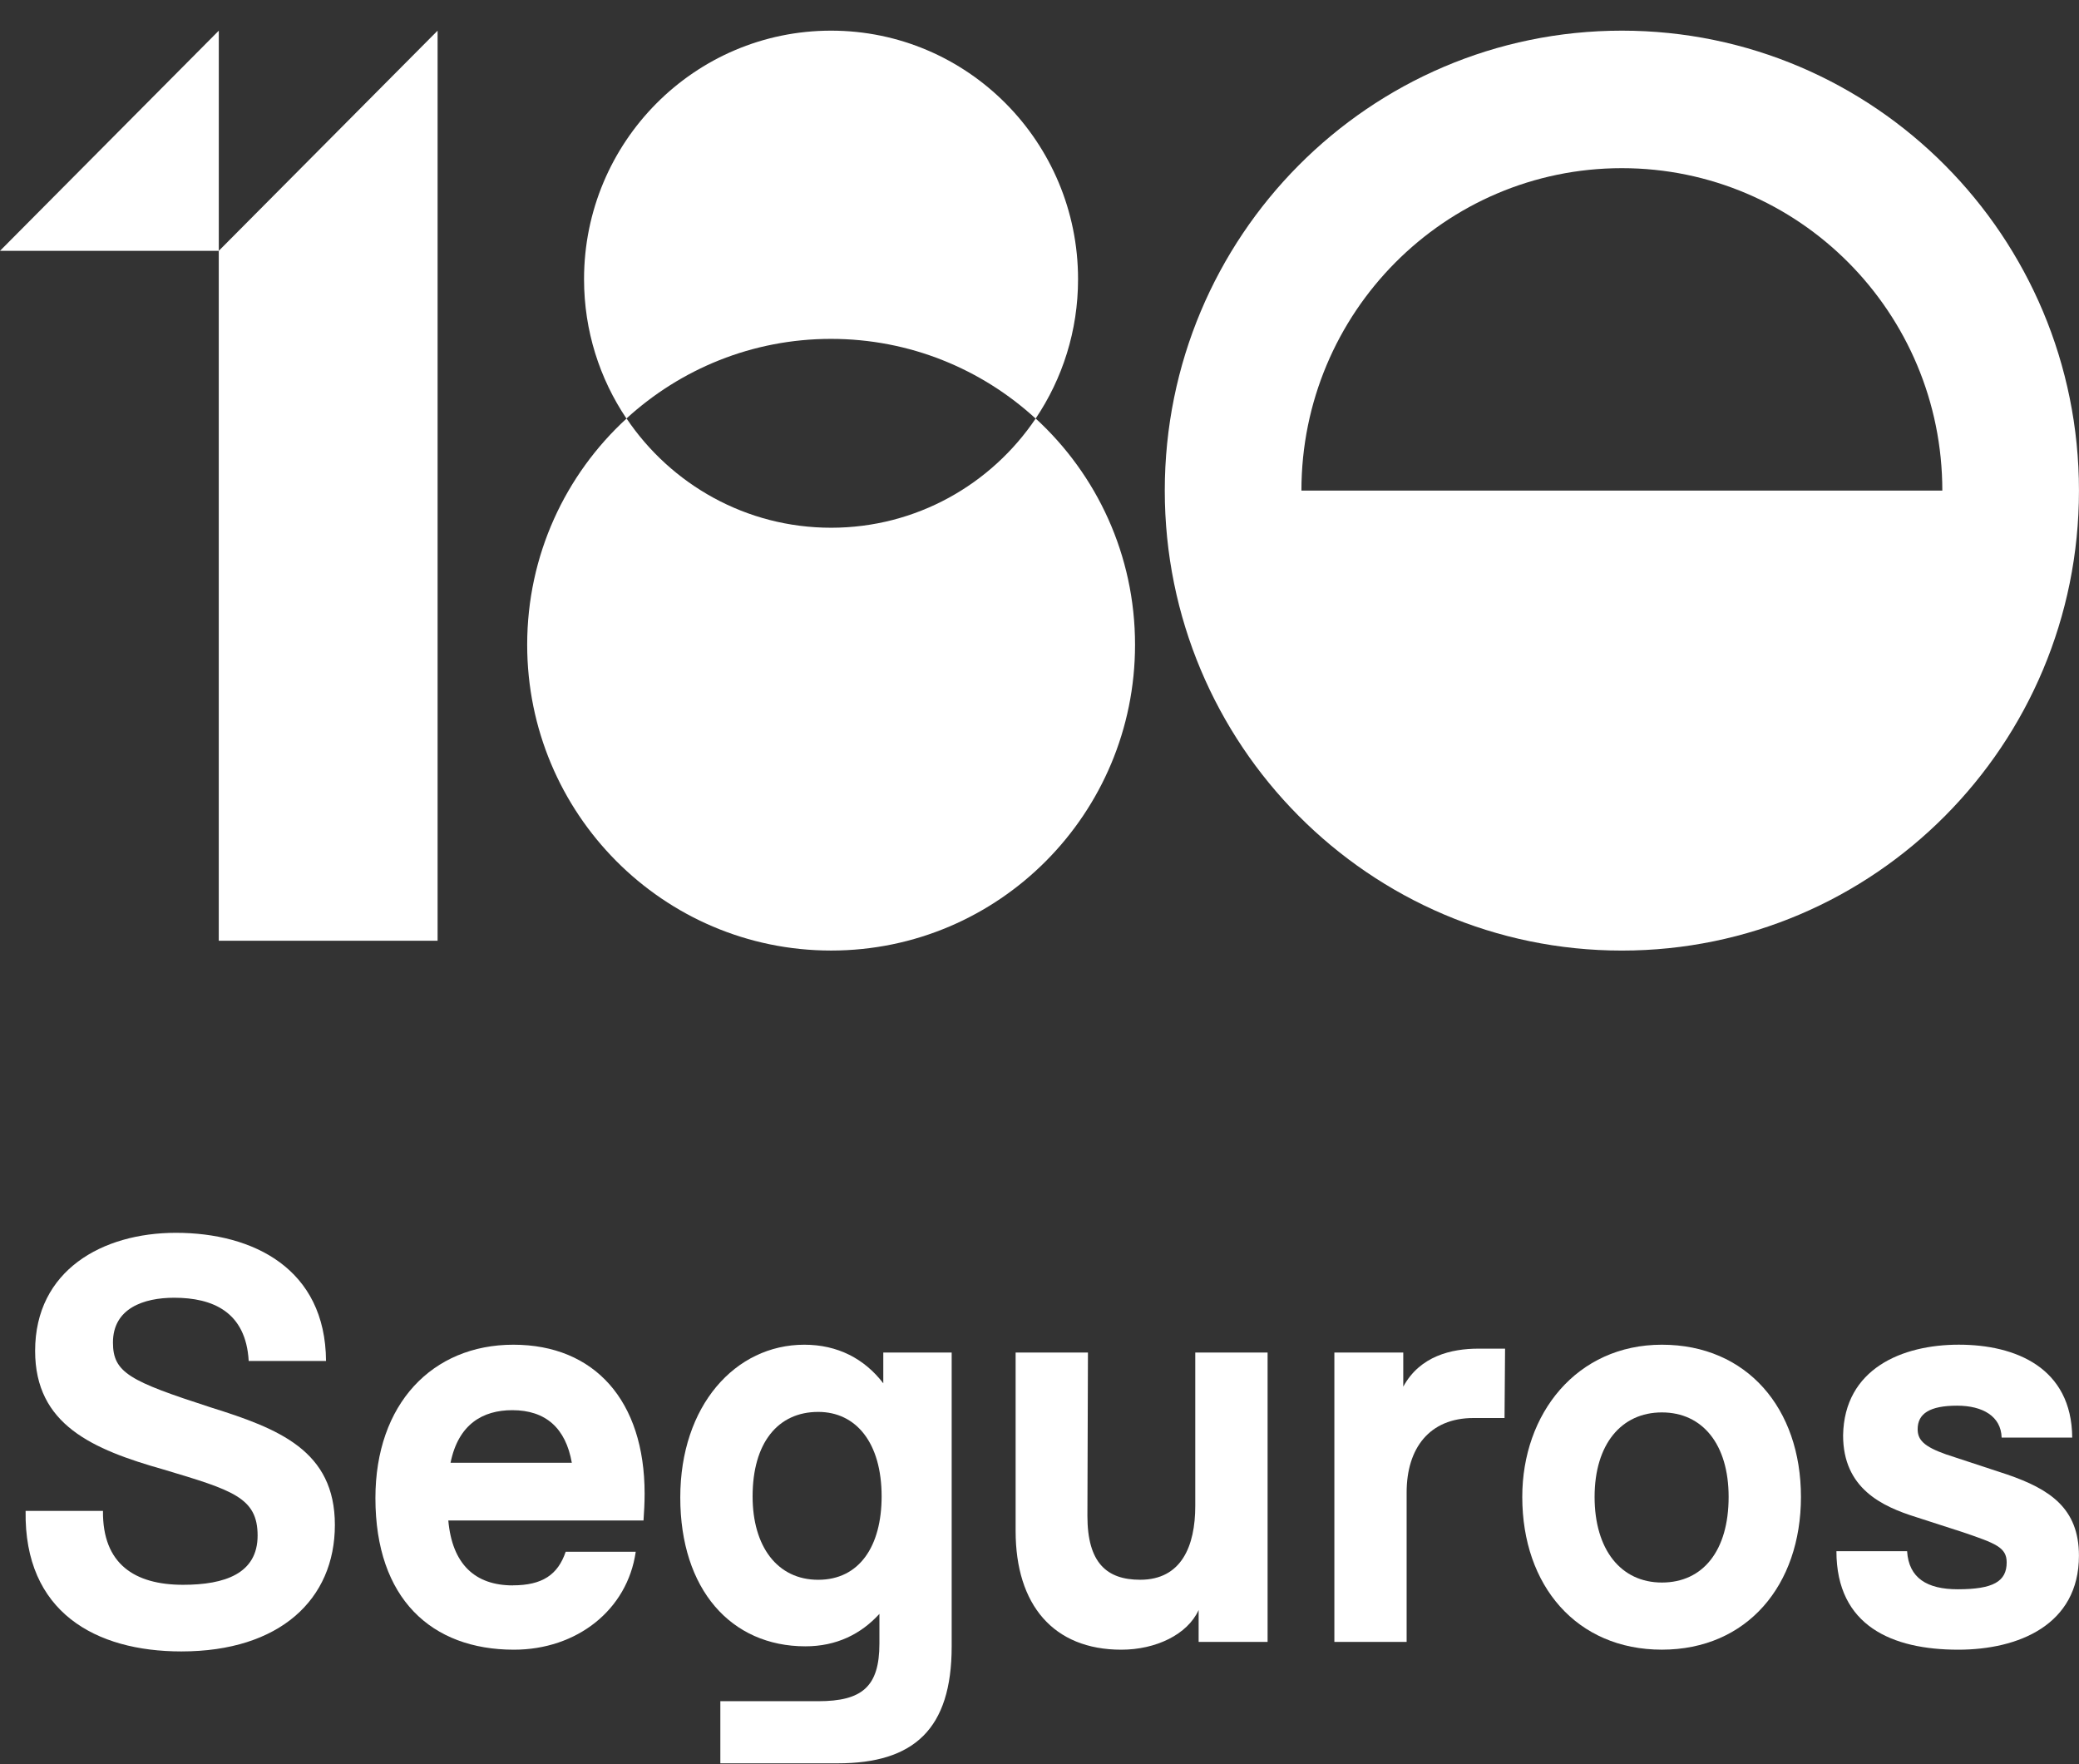 <svg xmlns="http://www.w3.org/2000/svg" width="66" height="56" viewBox="0 0 66 56" fill="none"><rect x="0" y="0" width="66" height="56" fill="#333333" stroke="none"/><g clip-path="url(#clip0_192_3044)"><path d="M0.815 47.96H3.269C3.252 49.648 4.276 50.306 5.812 50.306C7.137 50.306 8.178 49.95 8.178 48.743C8.178 47.535 7.383 47.303 5.194 46.647C2.935 46.007 1.115 45.225 1.115 42.881C1.115 40.323 3.252 39.133 5.583 39.133C8.037 39.133 10.332 40.27 10.35 43.201H7.895C7.807 41.638 6.748 41.194 5.529 41.194C4.557 41.194 3.586 41.532 3.586 42.615C3.586 43.575 4.116 43.84 6.694 44.676C8.847 45.35 10.631 46.044 10.631 48.406C10.631 50.768 8.884 52.421 5.758 52.421C3.039 52.421 0.761 51.178 0.813 47.962L0.815 47.96Z" fill="white"></path><path d="M16.281 50.323C17.217 50.323 17.712 49.985 17.958 49.258H20.182C19.917 51.106 18.31 52.366 16.315 52.366C13.702 52.366 11.918 50.75 11.918 47.553C11.918 44.568 13.72 42.685 16.297 42.685C18.875 42.685 20.464 44.463 20.464 47.411C20.464 47.731 20.446 47.997 20.429 48.264H14.232C14.355 49.65 15.079 50.325 16.28 50.325L16.281 50.323ZM14.303 46.432H18.153C17.959 45.331 17.323 44.763 16.263 44.763C15.327 44.763 14.551 45.207 14.303 46.432Z" fill="white"></path><path d="M30.212 42.934V52.26C30.212 54.889 29.012 55.973 26.593 55.973H22.868V54.001H25.975C27.37 54.001 27.918 53.539 27.918 52.17V51.229C27.335 51.868 26.558 52.259 25.569 52.259C23.202 52.259 21.596 50.448 21.596 47.534C21.596 44.62 23.343 42.685 25.533 42.685C26.593 42.685 27.441 43.129 28.041 43.91V42.933H30.212V42.934ZM27.988 47.5C27.988 45.795 27.175 44.818 25.975 44.818C24.686 44.818 23.892 45.812 23.892 47.5C23.892 49.081 24.669 50.147 25.975 50.147C27.281 50.147 27.988 49.081 27.988 47.5Z" fill="white"></path><path d="M32.242 48.6V42.934H34.538L34.521 48.121C34.521 49.613 35.138 50.146 36.197 50.146C37.505 50.146 37.945 49.08 37.945 47.8V42.934H40.241V52.118H38.052V51.106C37.698 51.886 36.692 52.366 35.597 52.366C33.444 52.366 32.242 50.945 32.242 48.6Z" fill="white"></path><path d="M42.359 42.934H44.548V44.017C45.078 43.04 46.084 42.81 46.932 42.81H47.78L47.763 45.012H46.774C45.379 45.012 44.655 45.971 44.655 47.375V52.118H42.361V42.934H42.359Z" fill="white"></path><path d="M48.326 47.516C48.326 44.869 50.056 42.685 52.758 42.685C55.461 42.685 57.173 44.71 57.173 47.516C57.173 50.322 55.461 52.365 52.758 52.365C50.056 52.365 48.326 50.34 48.326 47.516ZM54.877 47.516C54.877 45.846 54.047 44.834 52.758 44.834C51.47 44.834 50.622 45.846 50.622 47.516C50.622 49.186 51.453 50.234 52.758 50.234C54.064 50.234 54.877 49.221 54.877 47.516Z" fill="white"></path><path d="M58.301 49.24H60.543C60.596 50.094 61.179 50.448 62.15 50.448C63.28 50.448 63.704 50.199 63.704 49.595C63.704 49.115 63.35 48.991 62.308 48.635L60.825 48.156C59.748 47.818 58.511 47.249 58.511 45.562C58.547 43.448 60.383 42.684 62.184 42.684C63.984 42.684 65.768 43.411 65.785 45.633H63.544C63.526 44.958 62.944 44.62 62.131 44.62C61.265 44.62 60.878 44.87 60.878 45.366C60.878 45.704 61.072 45.916 61.779 46.166L63.721 46.805C65.064 47.267 65.998 47.871 65.998 49.381C65.998 51.583 64.073 52.366 62.166 52.366C60.083 52.366 58.299 51.62 58.299 49.239L58.301 49.24Z" fill="white"></path><path d="M51.488 0.973C43.474 0.973 36.977 7.509 36.977 15.573C36.977 23.638 43.473 30.174 51.488 30.174C59.503 30.174 65.999 23.638 65.999 15.573C65.999 7.509 59.502 0.973 51.488 0.973ZM41.315 15.573C41.315 9.921 45.869 5.338 51.488 5.338C57.107 5.338 61.661 9.92 61.661 15.573H41.317H41.315Z" fill="white"></path><path d="M6.946 7.962V0.973L0 7.962H6.946Z" fill="white"></path><path d="M6.945 7.962V29.862H13.892V0.973L6.945 7.962Z" fill="white"></path><path d="M32.879 13.285C31.469 15.377 29.086 16.752 26.385 16.752C23.684 16.752 21.301 15.377 19.891 13.285C17.953 15.061 16.736 17.621 16.736 20.465C16.736 25.827 21.056 30.173 26.385 30.173C31.714 30.173 36.033 25.827 36.033 20.465C36.033 17.619 34.817 15.061 32.879 13.285Z" fill="white"></path><path d="M32.878 13.285C33.728 12.023 34.224 10.502 34.224 8.863C34.224 4.505 30.713 0.973 26.383 0.973C22.052 0.973 18.541 4.505 18.541 8.863C18.541 10.502 19.038 12.023 19.887 13.285C21.602 11.715 23.881 10.757 26.381 10.757C28.882 10.757 31.162 11.715 32.875 13.285H32.878Z" fill="white"></path></g><defs><clipPath id="clip0_192_3044"><rect width="66" height="55" fill="white" transform="translate(0 0.973)"></rect></clipPath></defs></svg>